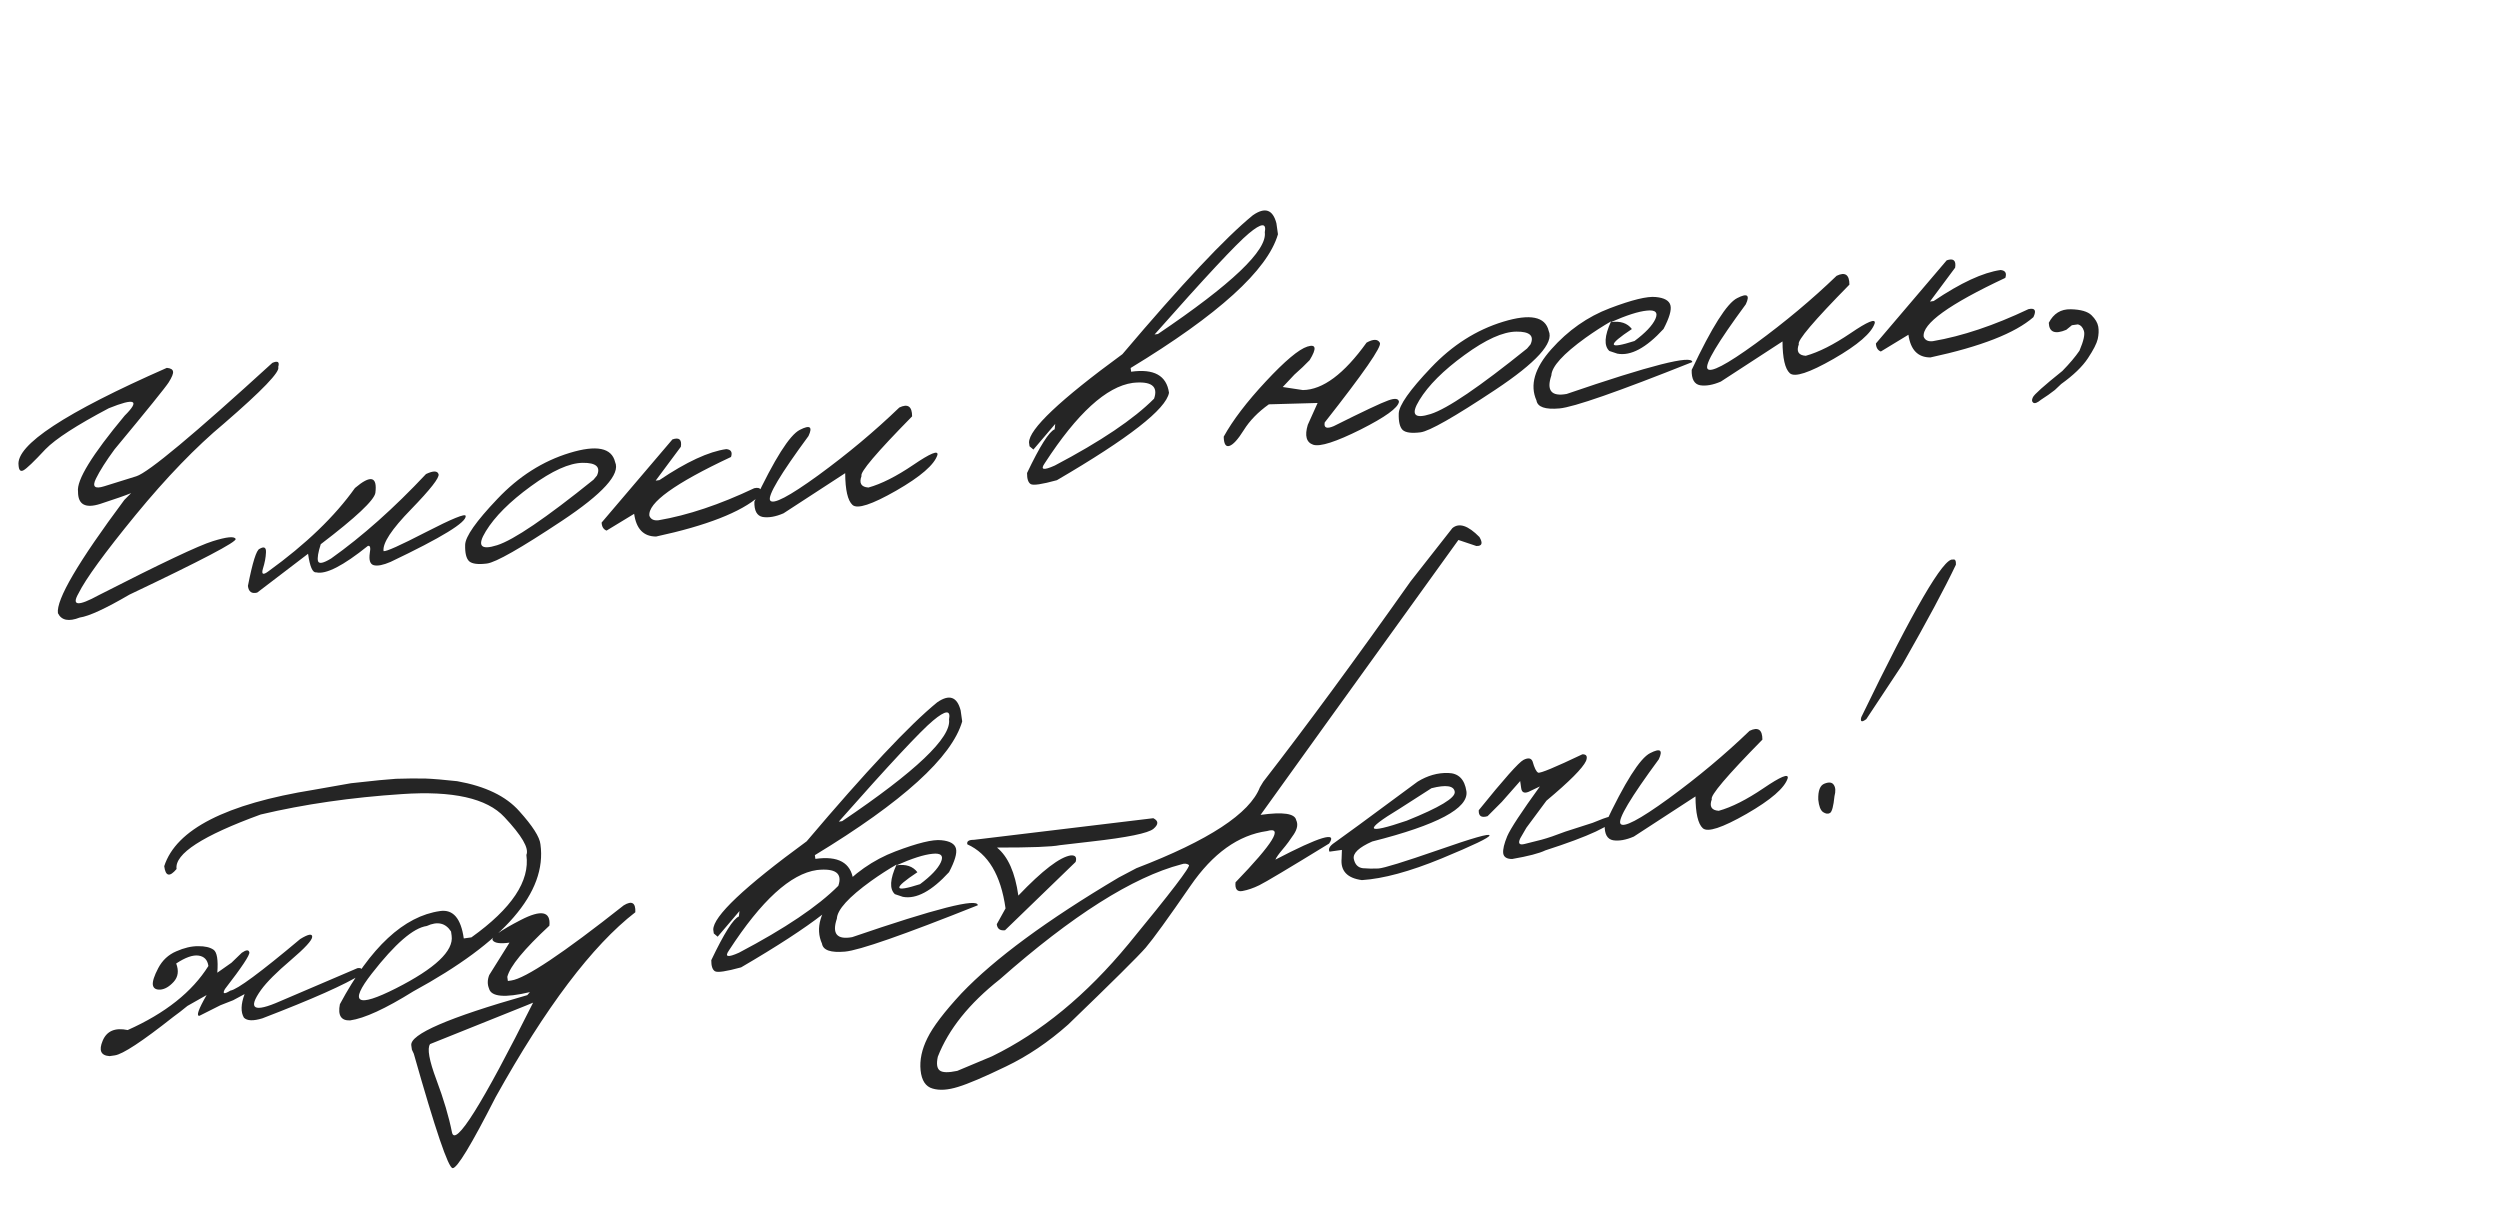 <?xml version="1.0" encoding="UTF-8"?> <svg xmlns="http://www.w3.org/2000/svg" width="325" height="159" viewBox="0 0 325 159" fill="none"><path d="M21.687 47.822C22.186 47.866 22.455 48.026 22.494 48.3C22.546 48.555 22.357 49.026 21.928 49.711C21.496 50.38 19.151 53.281 14.892 58.416C13.788 59.919 12.981 61.191 12.47 62.233C11.959 63.274 12.317 63.602 13.545 63.216C14.773 62.83 16.166 62.395 17.726 61.913C19.299 61.413 25.191 56.5 35.402 47.176C36.114 46.862 36.369 47.04 36.168 47.709C36.463 48.292 34.112 50.743 29.114 55.061C25.48 58.087 21.649 62.052 17.621 66.957C13.609 71.86 11.136 75.257 10.202 77.147C9.264 78.774 10.145 78.847 12.847 77.367C20.928 73.24 25.867 70.902 27.664 70.353C29.474 69.787 30.463 69.689 30.631 70.06C30.814 70.428 26.214 72.842 16.831 77.3C13.717 79.118 11.564 80.111 10.371 80.279C8.938 80.842 7.991 80.654 7.531 79.716C7.284 77.959 10.161 73.052 16.162 64.993L17.047 64.104C16.317 64.404 14.977 64.872 13.029 65.507C11.094 66.124 10.132 65.594 10.143 63.916C9.934 62.433 11.953 59.141 16.2 54.041C18.249 52.011 17.562 51.688 14.141 53.073C9.979 55.269 7.237 57.043 5.915 58.396C4.401 60.022 3.445 60.937 3.047 61.141C2.664 61.343 2.453 61.126 2.413 60.49C2.044 57.863 8.468 53.64 21.687 47.822ZM55.381 61.626C56.321 61.181 56.865 61.187 57.011 61.643C57.155 62.083 55.964 63.607 53.437 66.213C50.909 68.804 49.717 70.615 49.862 71.647C50.17 71.735 52.01 70.909 55.381 69.17C58.769 67.428 60.486 66.727 60.534 67.065C60.682 67.883 57.428 69.877 50.774 73.047C49.813 73.462 49.085 73.605 48.59 73.477C48.112 73.347 47.94 72.821 48.073 71.898C48.203 71.19 48.119 70.881 47.819 70.972C44.6 73.561 42.361 74.706 41.103 74.406C40.636 74.472 40.284 73.667 40.048 71.99L33.436 77.037C32.722 77.22 32.319 76.931 32.229 76.171C32.832 73.095 33.338 71.487 33.745 71.348C34.338 71.001 34.615 71.16 34.576 71.823C34.552 72.467 34.42 73.168 34.181 73.924C33.959 74.679 34.197 74.793 34.895 74.268C39.774 70.739 43.524 67.13 46.145 63.442C48.186 61.709 49.07 61.921 48.798 64.079C48.637 65.039 46.271 67.262 41.698 70.748C41.355 71.815 41.236 72.547 41.341 72.943C41.462 73.337 42.03 73.224 43.044 72.605C47.109 69.716 51.221 66.056 55.381 61.626ZM74.053 58.879C77.552 57.812 79.522 58.208 79.964 60.069C80.677 61.629 78.365 64.181 73.028 67.725C67.691 71.269 64.45 73.114 63.303 73.259C62.156 73.403 61.387 73.306 60.994 72.967C60.615 72.609 60.44 71.894 60.47 70.822C60.5 69.749 61.898 67.761 64.662 64.858C67.424 61.939 70.554 59.945 74.053 58.879ZM63.157 69.063C61.993 70.953 62.48 71.558 64.62 70.879C66.776 70.198 70.955 67.359 77.156 62.362L77.599 61.832C78.115 60.707 77.502 60.152 75.762 60.167C74.022 60.181 71.773 61.196 69.016 63.211C66.272 65.207 64.319 67.158 63.157 69.063ZM87.415 57.124C88.293 56.82 88.658 57.138 88.511 58.079L85.235 62.484L85.718 62.416C89.231 60.049 92.132 58.704 94.421 58.383C95.038 58.444 95.242 58.785 95.033 59.406C87.724 62.833 84.188 65.384 84.423 67.061C84.602 67.512 84.998 67.703 85.613 67.633C89.417 66.983 93.561 65.596 98.045 63.47C98.89 63.285 99.104 63.633 98.685 64.514C96.314 66.589 91.85 68.334 85.294 69.749C83.667 69.748 82.715 68.764 82.439 66.797L78.85 68.978C78.45 68.821 78.236 68.473 78.21 67.934L87.415 57.124ZM116.91 52.978C118.019 52.445 118.574 52.827 118.575 54.125C113.945 58.836 111.752 61.42 111.998 61.879C111.653 62.815 111.953 63.315 112.899 63.379C114.576 62.913 116.517 61.934 118.723 60.44C120.943 58.928 121.992 58.494 121.868 59.136C121.472 60.407 119.684 61.957 116.506 63.784C113.342 65.593 111.448 66.213 110.826 65.643C110.203 65.073 109.886 63.696 109.875 61.511L101.857 66.731C100.834 67.171 99.936 67.329 99.162 67.208C98.403 67.068 98.039 66.404 98.069 65.217C100.689 59.655 102.66 56.543 103.98 55.88C105.299 55.202 105.673 55.47 105.104 56.684C101.433 61.67 99.77 64.46 100.117 65.052C100.479 65.642 102.569 64.552 106.387 61.78C110.203 58.992 113.711 56.058 116.91 52.978ZM162.877 27.978C164.45 26.886 165.469 27.236 165.934 29.028L166.135 30.454C164.784 35.115 158.4 40.91 146.981 47.84L147.049 48.324C150.015 47.907 151.655 48.819 151.97 51.059C151.594 53.183 146.736 56.972 137.394 62.427C135.448 62.963 134.313 63.131 133.989 62.93C133.665 62.729 133.507 62.25 133.516 61.492C135.179 58.005 136.375 56.111 137.106 55.811L137.18 55.11L134.344 58.442L133.841 58.02L133.773 57.536C133.745 55.815 137.792 51.983 145.915 46.042C153.626 36.938 159.28 30.916 162.877 27.978ZM150.091 43.483L150.527 43.422C160.119 36.946 164.751 32.539 164.423 30.202C164.672 28.934 163.98 28.982 162.347 30.346C160.728 31.691 156.643 36.07 150.091 43.483ZM135.825 60.206C135.208 61.082 135.642 61.185 137.126 60.517C143.095 57.377 147.396 54.479 150.031 51.825C150.592 50.201 149.666 49.517 147.253 49.774C143.836 50.254 140.027 53.732 135.825 60.206ZM177.655 44.54C178.54 44.054 179.117 44.063 179.385 44.568C179.651 45.057 177.26 48.507 172.211 54.92C172.08 55.629 172.473 55.787 173.387 55.396C177.226 53.476 179.585 52.364 180.462 52.059C181.338 51.739 181.806 51.797 181.867 52.232C181.748 53.021 180.085 54.224 176.877 55.842C173.667 57.444 171.614 58.102 170.72 57.817C169.823 57.516 169.586 56.653 170.011 55.229L171.288 52.387L164.952 52.563C163.548 53.565 162.463 54.679 161.699 55.904C160.934 57.13 160.308 57.818 159.819 57.968C159.347 58.117 159.102 57.716 159.083 56.765C160.262 54.627 162.087 52.234 164.558 49.586C167.043 46.919 168.844 45.408 169.961 45.054C171.095 44.698 171.194 45.284 170.258 46.812C169.7 47.4 169.04 48.027 168.279 48.693L166.756 50.312L169.376 50.708C171.967 50.673 174.727 48.617 177.655 44.54ZM195.419 41.822C198.917 40.755 200.888 41.151 201.33 43.012C202.043 44.572 199.73 47.124 194.394 50.669C189.057 54.213 185.815 56.057 184.669 56.202C183.522 56.346 182.752 56.249 182.36 55.91C181.981 55.552 181.806 54.837 181.836 53.765C181.866 52.692 183.263 50.704 186.027 47.801C188.789 44.882 191.92 42.889 195.419 41.822ZM184.523 52.006C183.359 53.896 183.846 54.501 185.986 53.822C188.142 53.141 192.321 50.302 198.521 45.306L198.965 44.775C199.48 43.65 198.868 43.095 197.128 43.11C195.388 43.124 193.139 44.139 190.382 46.154C187.638 48.15 185.685 50.101 184.523 52.006ZM209.275 40.072C212.161 38.975 214.156 38.49 215.258 38.614C216.374 38.72 217.009 39.083 217.161 39.703C217.312 40.306 217.012 41.326 216.26 42.763C213.994 45.235 211.992 46.305 210.252 45.974L209.217 45.627C208.498 44.955 208.572 43.671 209.44 41.774C208.375 42.384 207.268 43.098 206.117 43.917C203.207 46.019 201.727 47.649 201.676 48.807C201.016 50.773 201.679 51.576 203.666 51.214C214.548 47.483 219.992 46.101 219.997 47.07C210.332 50.927 204.574 52.936 202.723 53.097C200.872 53.259 199.878 52.914 199.742 52.062C198.854 50.066 199.495 47.848 201.667 45.406C203.852 42.946 206.388 41.167 209.275 40.072ZM209.429 41.874C210.654 41.702 211.559 42.002 212.145 42.775C208.896 44.924 209.01 45.442 212.486 44.329C213.9 43.276 214.802 42.327 215.193 41.483C215.581 40.623 215.217 40.255 214.101 40.379C212.998 40.485 211.441 40.983 209.429 41.874ZM238.76 35.854C239.868 35.32 240.423 35.702 240.425 37C235.794 41.711 233.602 44.295 233.847 44.754C233.502 45.69 233.802 46.19 234.748 46.254C236.425 45.789 238.367 44.809 240.573 43.316C242.793 41.804 243.841 41.369 243.718 42.011C243.321 43.283 241.534 44.832 238.355 46.66C235.191 48.468 233.297 49.088 232.675 48.518C232.053 47.948 231.736 46.571 231.725 44.386L223.706 49.606C222.683 50.046 221.785 50.205 221.012 50.083C220.252 49.943 219.888 49.28 219.918 48.092C222.539 42.53 224.509 39.418 225.83 38.756C227.148 38.077 227.523 38.345 226.954 39.559C223.282 44.546 221.62 47.335 221.966 47.928C222.328 48.518 224.419 47.427 228.237 44.655C232.052 41.867 235.56 38.933 238.76 35.854ZM253.072 33.842C253.95 33.538 254.315 33.856 254.168 34.798L250.892 39.203L251.375 39.135C254.889 36.767 257.79 35.423 260.078 35.101C260.695 35.162 260.899 35.503 260.691 36.124C253.381 39.551 249.845 42.103 250.08 43.779C250.259 44.231 250.655 44.421 251.27 44.352C255.074 43.702 259.218 42.314 263.702 40.188C264.548 40.004 264.761 40.352 264.342 41.232C261.971 43.308 257.508 45.053 250.951 46.467C249.324 46.466 248.372 45.482 248.096 43.516L244.507 45.697C244.107 45.539 243.893 45.191 243.867 44.652L253.072 33.842ZM266.343 41.962C266.963 40.757 267.916 40.171 269.202 40.204C270.505 40.235 271.405 40.495 271.901 40.984C272.397 41.473 272.688 41.966 272.774 42.463C272.858 42.945 272.835 43.482 272.705 44.076C272.573 44.653 272.147 45.485 271.429 46.572C270.71 47.66 269.552 48.776 267.955 49.921L267.128 50.702C266.595 51.123 265.997 51.544 265.333 51.965C264.862 52.36 264.527 52.49 264.327 52.353C264.127 52.217 264.111 51.981 264.277 51.645C264.425 51.296 265.703 50.155 268.111 48.222C269.059 47.251 269.798 46.374 270.33 45.593C270.873 44.317 271.064 43.452 270.902 42.998C270.755 42.542 270.495 42.266 270.12 42.171L269.346 42.279L268.616 42.875C267.142 43.493 266.384 43.189 266.343 41.962ZM22.905 123.676C23.942 123.218 24.896 122.994 25.769 123.003C26.639 122.995 27.302 123.149 27.756 123.463C28.212 123.777 28.376 124.773 28.25 126.451L30.09 125.157L31.436 123.858C32.006 123.466 32.331 123.444 32.413 123.795C32.509 124.126 31.451 125.721 29.24 128.58C28.886 129.221 29.125 129.286 29.958 128.775C30.828 128.652 33.851 126.42 39.026 122.076C40.07 121.436 40.59 121.339 40.587 121.783C40.584 122.227 39.657 123.237 37.808 124.812C35.958 126.386 34.668 127.677 33.939 128.684C32.154 131.186 32.979 131.678 36.414 130.16L46.461 125.864C47.055 125.764 47.209 126.038 46.922 126.686C44.916 127.971 40.647 129.869 34.113 132.382C32.932 132.745 32.131 132.718 31.71 132.3C31.279 131.572 31.308 130.549 31.797 129.231L30.307 130.032L29.326 130.417L28.648 130.684L25.931 132.052C25.48 132.116 25.789 131.218 26.859 129.358L24.37 130.768C23.722 131.303 23.1 131.785 22.502 132.214C18.479 135.393 15.951 137.055 14.919 137.2L14.242 137.295C13.115 137.223 12.816 136.558 13.346 135.3C13.873 134.026 14.959 133.562 16.601 133.906C21.488 131.724 24.985 128.947 27.092 125.578C26.981 124.788 26.556 124.338 25.818 124.228C25.079 124.119 24.108 124.46 22.905 125.254C23.269 126.206 23.159 127.002 22.575 127.643C22.005 128.265 21.428 128.601 20.843 128.65C20.272 128.681 19.948 128.48 19.871 128.047C19.807 127.596 20.041 126.865 20.573 125.853C21.105 124.841 21.882 124.116 22.905 123.676ZM49.289 101.428L51.482 101.243L53.35 101.203L55.249 101.207C56.34 101.251 57.737 101.367 59.44 101.555C63.098 102.208 65.787 103.506 67.507 105.451C69.24 107.377 70.156 108.809 70.256 109.749C71.137 116.018 65.623 122.398 53.715 128.887C50.103 131.137 47.37 132.392 45.517 132.653C44.341 132.703 43.897 132.001 44.186 130.547C48.157 123.135 52.504 119.097 57.226 118.434C58.903 118.198 59.924 119.386 60.291 121.997L61.282 121.858C66.525 118.113 68.907 114.54 68.43 111.139C68.802 110.282 67.848 108.641 65.568 106.216C63.302 103.774 58.864 102.778 52.254 103.231C45.659 103.664 39.538 104.549 33.89 105.885C26.323 108.642 22.677 111.003 22.953 112.97C22.053 114.049 21.518 113.927 21.349 112.603C22.895 107.817 29.382 104.506 40.81 102.669L45.621 101.821L49.289 101.428ZM48.334 126.562C45.326 130.42 46.37 131.062 51.465 128.489C56.574 125.897 58.99 123.618 58.714 121.651L58.636 121.095C57.92 119.98 56.868 119.741 55.478 120.38C53.737 120.625 51.356 122.685 48.334 126.562ZM67.695 119.6C70.362 118.223 71.604 118.467 71.423 120.334C68.122 123.395 66.297 125.615 65.949 126.995L66.024 127.527L66.459 127.466C68.296 127.208 73.172 123.95 81.086 117.694C82.146 117.052 82.648 117.351 82.593 118.591C76.99 122.929 70.934 130.946 64.425 142.643C61.269 148.839 59.408 151.911 58.842 151.859C58.278 151.823 56.595 146.866 53.794 136.987L53.546 136.455L53.468 135.899C53.266 134.465 58.294 132.287 68.55 129.366L68.89 128.974C65.629 129.744 63.856 129.59 63.574 128.513C63.349 127.969 63.357 127.384 63.598 126.759L66.235 122.542C65.026 122.712 64.297 122.609 64.047 122.233C63.813 121.855 65.029 120.978 67.695 119.6ZM55.91 135.729C55.512 136.294 55.787 137.841 56.734 140.371C57.682 142.9 58.354 145.173 58.753 147.188C59.153 149.219 62.67 143.604 69.304 130.345L68.395 130.719L55.91 135.729ZM121.829 91.308C123.401 90.216 124.42 90.565 124.885 92.357L125.086 93.784C123.736 98.444 117.351 104.239 105.932 111.169L106 111.653C108.966 111.236 110.606 112.148 110.921 114.388C110.546 116.512 105.687 120.301 96.346 125.756C94.4 126.292 93.264 126.46 92.94 126.259C92.616 126.058 92.458 125.579 92.467 124.822C94.13 121.334 95.326 119.44 96.057 119.14L96.131 118.439L93.296 121.771L92.793 121.349L92.725 120.865C92.696 119.144 96.743 115.312 104.866 109.371C112.577 100.267 118.231 94.246 121.829 91.308ZM109.043 106.812L109.478 106.751C119.07 100.275 123.702 95.868 123.374 93.531C123.623 92.263 122.931 92.311 121.299 93.675C119.68 95.02 115.594 99.399 109.043 106.812ZM94.776 123.536C94.16 124.411 94.593 124.515 96.077 123.846C102.046 120.706 106.348 117.809 108.982 115.154C109.543 113.53 108.617 112.846 106.204 113.103C102.787 113.584 98.978 117.061 94.776 123.536ZM116.392 110.686C119.278 109.589 121.273 109.104 122.375 109.228C123.491 109.334 124.126 109.697 124.278 110.317C124.429 110.92 124.129 111.94 123.377 113.377C121.111 115.849 119.109 116.919 117.369 116.588L116.334 116.241C115.615 115.569 115.689 114.285 116.557 112.388C115.492 112.998 114.385 113.712 113.234 114.532C110.324 116.633 108.844 118.263 108.793 119.421C108.133 121.387 108.796 122.19 110.783 121.828C121.665 118.097 127.109 116.715 127.114 117.684C117.449 121.541 111.691 123.55 109.84 123.711C107.989 123.873 106.995 123.528 106.859 122.676C105.971 120.68 106.612 118.462 108.784 116.02C110.969 113.56 113.505 111.782 116.392 110.686ZM116.546 112.488C117.771 112.316 118.676 112.616 119.262 113.389C116.014 115.538 116.127 116.056 119.603 114.943C121.017 113.89 121.919 112.941 122.31 112.097C122.698 111.237 122.334 110.869 121.218 110.993C120.115 111.099 118.558 111.597 116.546 112.488ZM126.608 109.176L149.93 106.366C150.62 106.713 150.627 107.172 149.951 107.744C149.276 108.316 146.568 108.869 141.827 109.404L137.776 109.874C136.753 110.084 134.031 110.187 129.61 110.184C131.039 111.347 131.964 113.428 132.385 116.426C135.523 113.141 137.801 111.399 139.22 111.2C139.807 111.167 140.011 111.45 139.832 112.051L130.652 120.934C130.005 121.009 129.648 120.747 129.58 120.148L130.721 118.09C130.111 113.754 128.456 110.979 125.754 109.764C125.649 109.368 125.934 109.172 126.608 109.176ZM188.81 68.655C189.677 67.925 190.849 68.311 192.326 69.812C192.801 70.617 192.666 71.006 191.923 70.979L189.594 70.196L172.286 94.226L163.873 105.935C166.791 105.525 168.335 105.752 168.505 106.616C168.76 107.139 168.657 107.753 168.197 108.459C167.738 109.164 167.254 109.816 166.746 110.413C166.238 111.01 165.923 111.457 165.801 111.754C171.589 108.738 173.916 108.041 172.78 109.664C167.499 112.904 164.474 114.71 163.704 115.081C162.951 115.45 162.221 115.7 161.517 115.832C160.828 115.962 160.529 115.585 160.618 114.701C165.526 109.623 166.89 107.402 164.711 108.037C160.988 108.56 157.672 110.932 154.765 115.154C151.857 119.376 149.917 122.056 148.943 123.196C147.967 124.319 144.605 127.652 138.859 133.193C136.287 135.477 133.592 137.294 130.774 138.643C127.942 140.011 125.872 140.894 124.564 141.291C123.242 141.707 122.134 141.781 121.242 141.512C120.335 141.261 119.814 140.471 119.676 139.143C119.539 137.815 119.835 136.417 120.566 134.95C121.281 133.485 122.758 131.544 124.999 129.125C129.297 124.626 136.112 119.608 145.442 114.073L147.737 112.863C157.125 109.259 162.475 105.754 163.788 102.348L164.228 101.62C169.836 94.389 176.218 85.71 183.374 75.582L188.81 68.655ZM122.169 139.163C122.52 139.442 123.279 139.459 124.444 139.213L128.961 137.32C135.314 134.225 141.236 129.35 146.727 122.694C152.202 116.04 154.812 112.625 154.557 112.447C154.3 112.253 153.975 112.224 153.584 112.362C147.259 114.023 139.388 119.008 129.971 127.317C125.991 130.457 123.307 133.809 121.917 137.373C121.717 138.289 121.801 138.885 122.169 139.163ZM184.295 101.611C185.582 100.822 186.901 100.447 188.255 100.487C189.606 100.511 190.399 101.303 190.635 102.865C190.945 105.073 186.863 107.249 178.387 109.393C176.655 110.163 175.857 110.916 175.993 111.653C176.146 112.388 176.539 112.792 177.175 112.868C177.824 112.924 178.499 112.936 179.201 112.903C179.917 112.852 182.508 112.052 186.975 110.504C191.44 108.94 193.66 108.307 193.636 108.606C193.626 108.887 191.548 109.886 187.401 111.603C183.268 113.301 179.816 114.238 177.047 114.414C175.137 114.156 174.257 113.22 174.408 111.604L174.449 110.489L172.829 110.717C172.646 110.348 172.87 109.955 173.502 109.538C174.147 109.102 177.745 106.459 184.295 101.611ZM181.908 105.151C177.197 107.999 177.516 108.513 182.865 106.693C187.143 104.974 189.227 103.72 189.116 102.93C189.005 102.14 187.997 101.986 186.092 102.468L181.908 105.151ZM198.05 98.79C198.663 98.474 199.059 98.541 199.238 98.993C199.47 99.831 199.711 100.315 199.959 100.445C200.222 100.556 202.14 99.76 205.714 98.058C206.254 98.048 206.41 98.338 206.181 98.929C205.753 99.861 204.039 101.581 201.039 104.09L198.427 107.612L197.634 108.981C197.317 109.65 197.507 109.895 198.205 109.715C198.919 109.532 199.657 109.346 200.42 109.157C201.196 108.949 202.223 108.599 203.502 108.107L207.04 106.969C209.134 106.083 210.114 105.863 209.98 106.309C209.625 107.296 206.602 108.707 200.91 110.543C200.094 110.937 198.651 111.312 196.581 111.669C195.875 111.669 195.486 111.42 195.416 110.92C195.362 110.418 195.537 109.679 195.942 108.701C196.364 107.722 197.778 105.567 200.187 102.237L199.008 102.797C198.245 103.217 197.825 103.095 197.749 102.432L197.623 101.537L195.241 104.239L193.383 106.103C192.579 106.347 192.198 106.088 192.238 105.327C195.5 101.285 197.437 99.106 198.05 98.79ZM227.448 95.004C228.557 94.47 229.112 94.852 229.113 96.15C224.483 100.861 222.29 103.445 222.535 103.904C222.19 104.84 222.491 105.34 223.437 105.404C225.113 104.939 227.055 103.959 229.261 102.465C231.481 100.954 232.529 100.519 232.406 101.161C232.01 102.433 230.222 103.982 227.044 105.81C223.879 107.618 221.986 108.238 221.363 107.668C220.741 107.098 220.424 105.721 220.413 103.536L212.394 108.756C211.371 109.196 210.473 109.355 209.7 109.233C208.941 109.093 208.576 108.43 208.607 107.242C211.227 101.68 213.198 98.568 214.518 97.906C215.836 97.227 216.211 97.495 215.642 98.709C211.971 103.696 210.308 106.485 210.655 107.077C211.017 107.668 213.107 106.577 216.925 103.805C220.741 101.017 224.249 98.083 227.448 95.004ZM253.881 72.749C254.164 72.66 254.293 72.88 254.269 73.409C252.824 76.456 250.492 80.802 247.276 86.448L242.619 93.488C242.024 93.933 241.807 93.848 241.967 93.234C248.729 79.25 252.701 72.422 253.881 72.749ZM237.19 101.869C237.782 101.638 238.185 101.696 238.398 102.044C238.625 102.374 238.653 102.863 238.481 103.512C238.351 104.812 238.157 105.538 237.899 105.689C237.641 105.841 237.34 105.801 236.995 105.57C236.666 105.336 236.459 104.799 236.374 103.956C236.34 102.777 236.612 102.082 237.19 101.869Z" fill="#252525"></path></svg> 